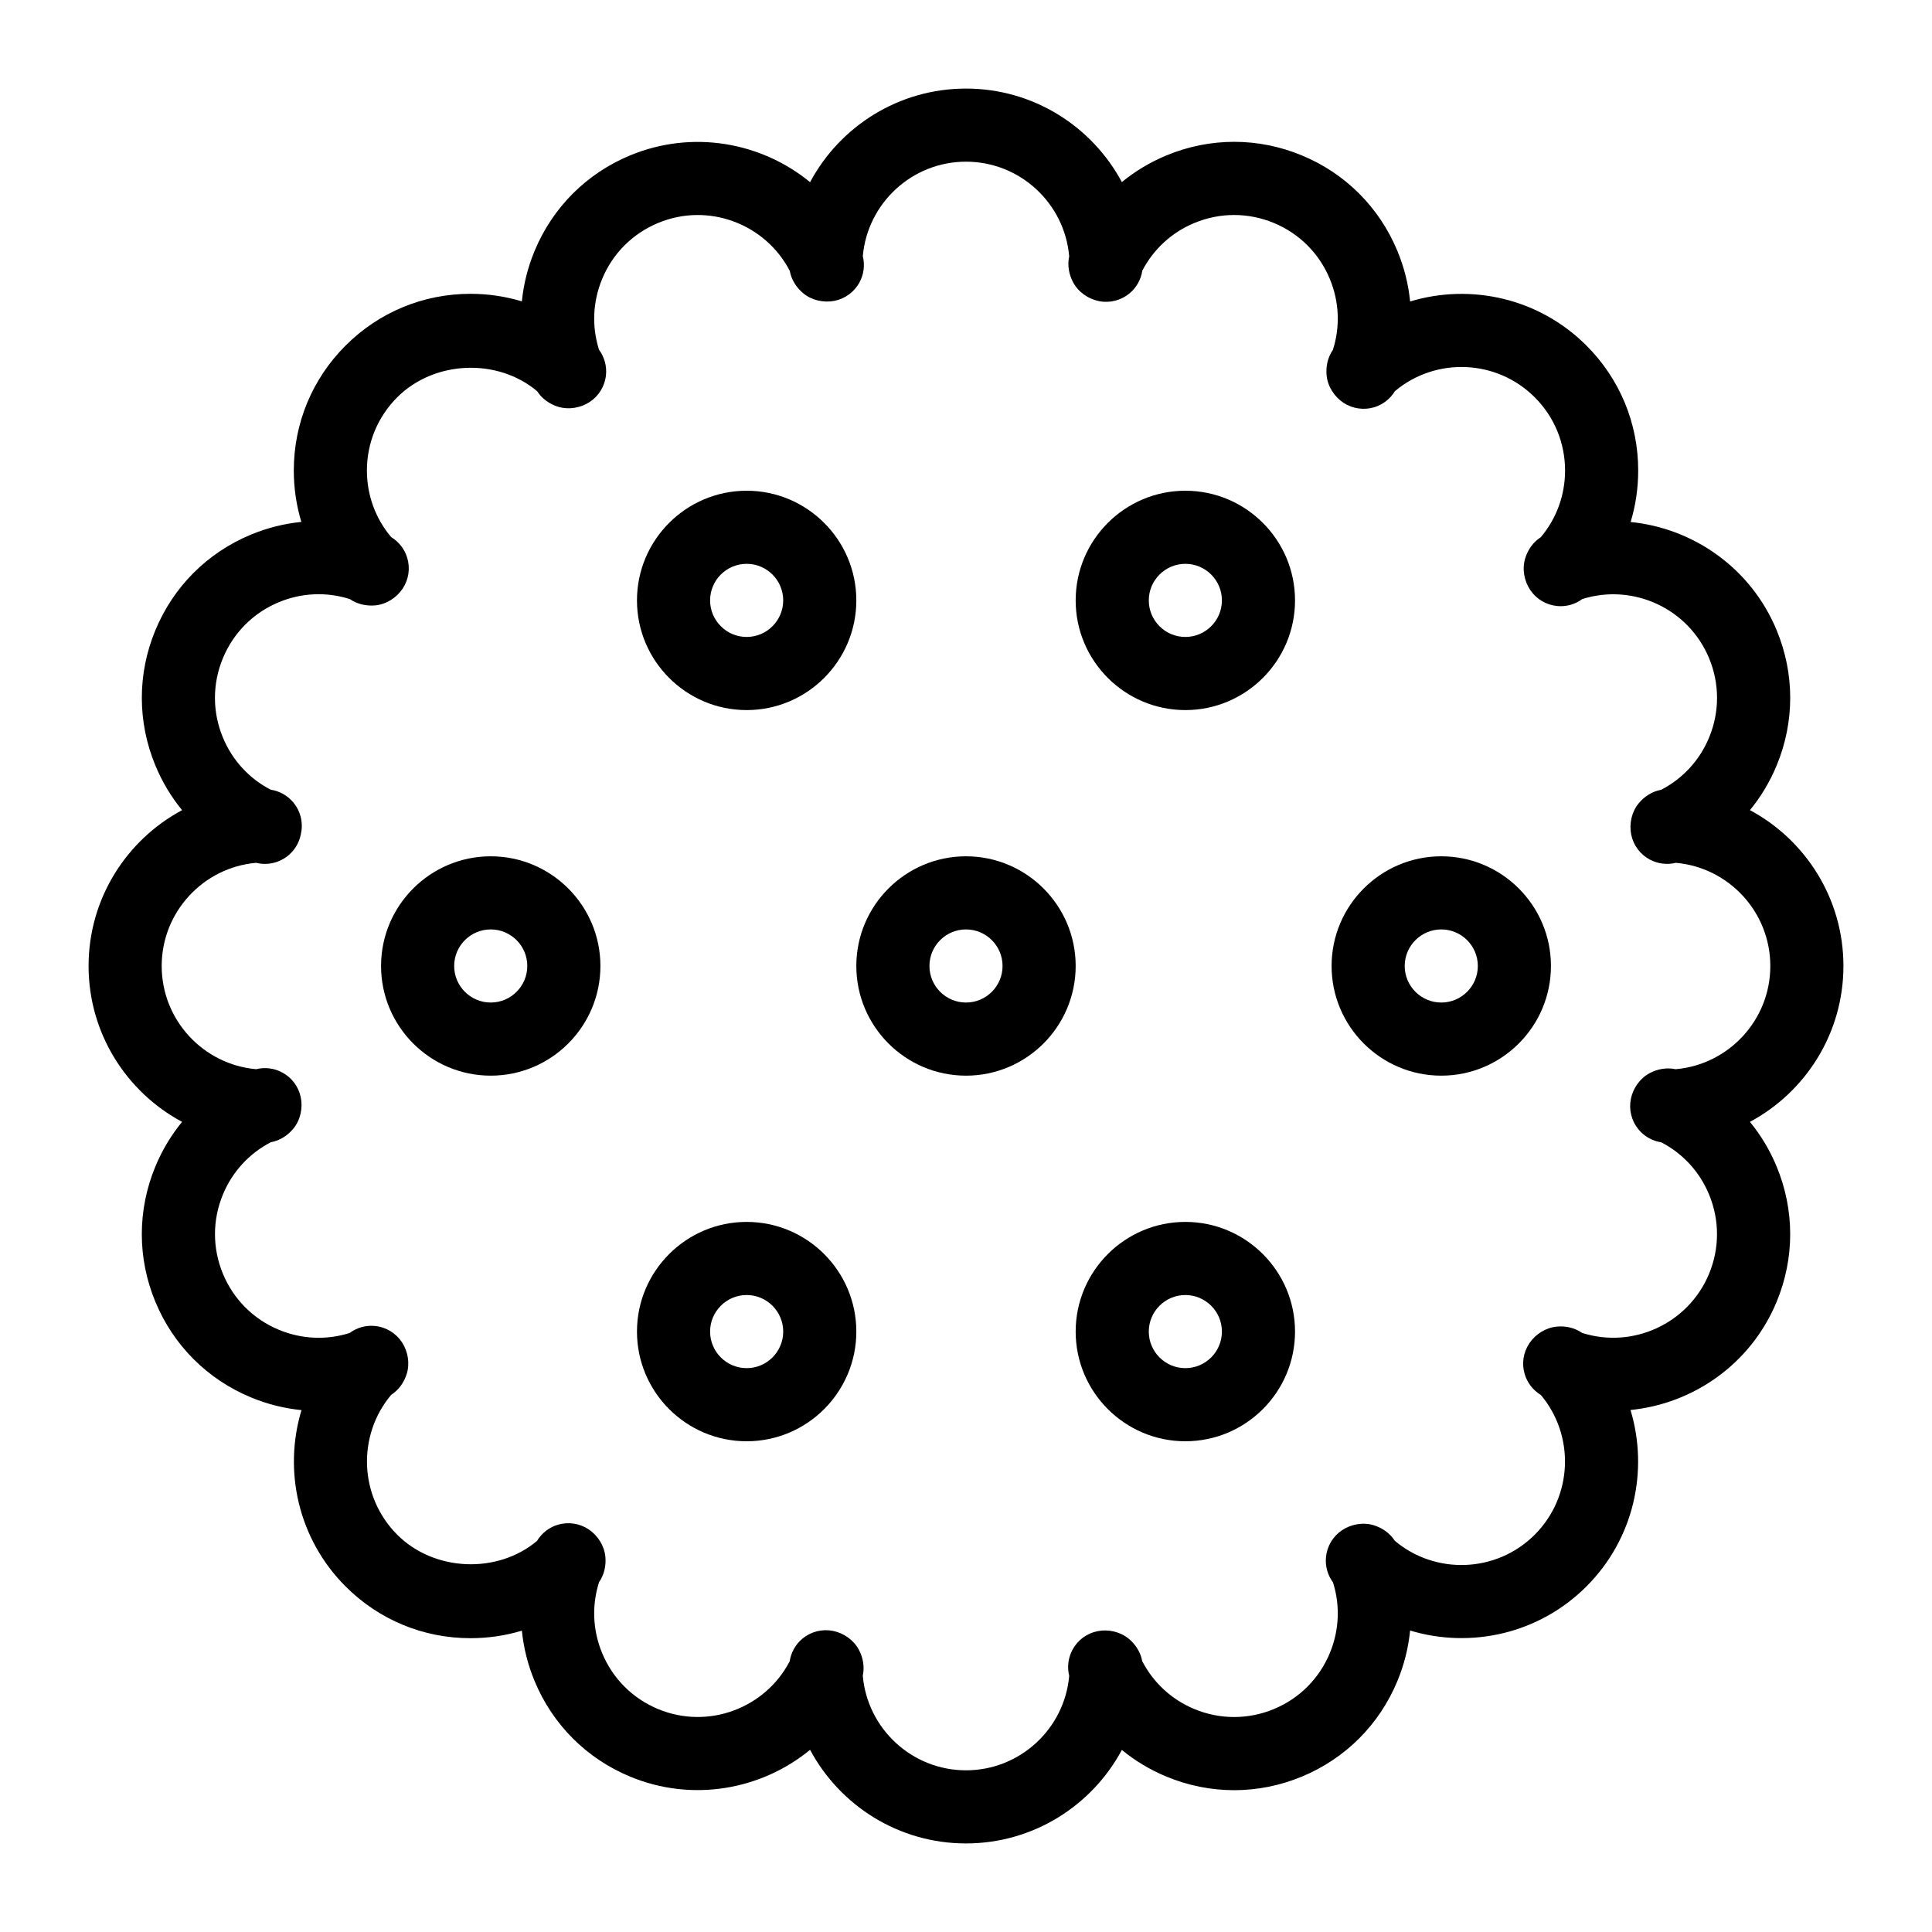 <?xml version="1.0" encoding="UTF-8"?>
<!-- Uploaded to: SVG Repo, www.svgrepo.com, Generator: SVG Repo Mixer Tools -->
<svg fill="#000000" width="800px" height="800px" version="1.1" viewBox="144 144 512 512" xmlns="http://www.w3.org/2000/svg">
 <g>
  <path d="m400 632.53c-17.867 0-33.426-10.055-41.32-24.805-12.945 10.609-31.168 13.941-47.668 7.106-11.559-4.789-20.555-13.785-25.344-25.344-1.793-4.324-2.914-8.816-3.363-13.344-4.356 1.316-8.938 1.996-13.613 1.996-12.512 0-24.27-4.867-33.109-13.715-12.625-12.625-16.52-30.727-11.684-46.727-4.547-0.449-9.047-1.57-13.379-3.367-11.559-4.789-20.559-13.785-25.348-25.344-4.789-11.551-4.789-24.281 0-35.84 1.793-4.332 4.184-8.312 7.078-11.84-14.734-7.898-24.777-23.453-24.777-41.305 0-17.855 10.043-33.402 24.781-41.301-2.894-3.527-5.285-7.508-7.078-11.84-4.789-11.559-4.789-24.289 0-35.84 4.785-11.559 13.785-20.559 25.34-25.344 4.324-1.793 8.812-2.914 13.344-3.363-1.316-4.356-2-8.938-2-13.621 0-12.508 4.871-24.266 13.719-33.109 8.844-8.848 20.598-13.719 33.109-13.719 4.68 0 9.258 0.688 13.613 2 0.449-4.531 1.57-9.023 3.363-13.344 4.793-11.559 13.797-20.562 25.348-25.348 16.512-6.828 34.734-3.5 47.668 7.106 7.891-14.75 23.449-24.805 41.32-24.805 17.855 0 33.41 10.043 41.305 24.781 3.527-2.894 7.504-5.281 11.84-7.078 11.547-4.781 24.273-4.793 35.84 0 11.555 4.781 20.555 13.785 25.344 25.34 1.797 4.332 2.918 8.836 3.367 13.379 15.98-4.84 34.094-0.949 46.727 11.684 8.848 8.848 13.715 20.602 13.715 33.109 0 4.691-0.68 9.281-2.004 13.648 16.633 1.66 31.863 12.188 38.699 28.68 4.789 11.559 4.789 24.281 0 35.84-1.797 4.34-4.188 8.312-7.078 11.84 14.73 7.898 24.773 23.449 24.773 41.305s-10.043 33.41-24.781 41.305c2.894 3.527 5.285 7.504 7.082 11.84 4.789 11.559 4.789 24.281 0 35.84-6.836 16.5-22.082 27.027-38.727 28.68 4.844 16.016 0.957 34.129-11.68 46.758-12.621 12.625-30.73 16.523-46.73 11.684-0.445 4.543-1.566 9.039-3.363 13.379-4.789 11.559-13.785 20.555-25.344 25.344-11.566 4.793-24.293 4.781-35.84 0-4.34-1.797-8.312-4.184-11.84-7.078-7.898 14.734-23.453 24.777-41.305 24.777zm-27.355-44.457c1.207 14.027 13.016 25.078 27.355 25.078 14.328 0 26.129-11.031 27.348-25.043-0.574-2.312-0.273-4.777 0.871-6.91 1.371-2.559 3.828-4.367 6.68-4.926 2.824-0.559 5.969 0.156 8.207 1.992 1.844 1.523 3.184 3.633 3.59 5.953 2.973 5.742 7.82 10.215 13.859 12.715 6.766 2.797 14.227 2.797 21.008 0 6.773-2.805 12.055-8.082 14.859-14.859 2.492-6.023 2.773-12.594 0.828-18.738-1.414-1.91-2.086-4.297-1.852-6.695 0.277-2.887 1.836-5.492 4.238-7.106 2.414-1.617 5.586-2.18 8.367-1.344 2.305 0.695 4.356 2.137 5.629 4.133 10.777 9.078 26.941 8.523 37.078-1.598 10.129-10.129 10.672-26.27 1.633-37.043-2.043-1.23-3.582-3.184-4.277-5.5-0.844-2.777-0.395-5.789 1.23-8.203 1.613-2.402 4.332-4.125 7.215-4.406 2.398-0.238 4.832 0.312 6.762 1.664 13.422 4.273 28.156-2.426 33.645-15.668 2.805-6.769 2.805-14.234 0-21.008-2.496-6.027-6.949-10.867-12.668-13.836-2.371-0.355-4.543-1.582-6.074-3.465-1.84-2.262-2.562-5.227-1.973-8.086 0.586-2.824 2.441-5.441 4.992-6.789 2.109-1.121 4.551-1.527 6.852-1.031 14.047-1.203 25.102-13.008 25.102-27.352 0-14.324-11.031-26.117-25.043-27.344-2.301 0.566-4.742 0.273-6.859-0.844-2.555-1.352-4.367-3.769-4.953-6.594-0.59-2.856 0.09-6.016 1.93-8.277 1.523-1.867 3.652-3.227 5.988-3.637 5.742-2.965 10.215-7.816 12.715-13.855 2.805-6.773 2.805-14.238 0-21.008-5.484-13.23-20.168-19.918-33.613-15.684-1.902 1.406-4.262 2.078-6.652 1.844-2.871-0.27-5.473-1.809-7.102-4.191-1.641-2.414-2.219-5.598-1.387-8.387 0.691-2.312 2.137-4.379 4.144-5.652 4.168-4.945 6.438-11.133 6.438-17.676 0-7.332-2.852-14.227-8.039-19.41-10.121-10.121-26.27-10.684-37.047-1.629-1.227 2.023-3.156 3.547-5.449 4.258-2.75 0.832-5.754 0.418-8.172-1.164-2.43-1.605-4.188-4.324-4.481-7.219-0.246-2.402 0.297-4.863 1.66-6.809 1.965-6.16 1.695-12.746-0.809-18.789-2.805-6.773-8.086-12.051-14.859-14.855-6.777-2.801-14.238-2.801-21.008 0-6.027 2.496-10.867 6.949-13.836 12.672-0.355 2.348-1.562 4.5-3.422 6.031-2.238 1.836-5.199 2.582-8.016 2.031-2.852-0.559-5.5-2.402-6.875-4.961-1.141-2.121-1.57-4.59-1.059-6.902-1.188-14.039-13-25.102-27.344-25.102-14.324 0-26.117 11.027-27.348 25.035 0.582 2.324 0.285 4.797-0.871 6.934-1.375 2.562-3.836 4.367-6.695 4.922-2.844 0.539-5.977-0.16-8.199-2.004-1.844-1.52-3.18-3.629-3.586-5.945-6.492-12.512-21.645-18.215-34.871-12.711-6.773 2.805-12.055 8.082-14.859 14.855-2.492 6.027-2.773 12.598-0.828 18.742 1.426 1.926 2.098 4.328 1.844 6.746-0.293 2.894-1.883 5.508-4.316 7.109-2.422 1.586-5.578 2.113-8.336 1.273-2.281-0.703-4.316-2.137-5.578-4.121-10.48-8.844-27.27-8.203-37.078 1.598-5.184 5.184-8.043 12.078-8.043 19.41 0 6.527 2.266 12.707 6.418 17.641 2.035 1.227 3.559 3.168 4.258 5.473 0.848 2.777 0.402 5.781-1.207 8.195-1.609 2.418-4.328 4.144-7.215 4.434-2.367 0.219-4.82-0.309-6.762-1.664-6.168-1.965-12.77-1.695-18.805 0.809-6.773 2.805-12.051 8.086-14.855 14.859-2.805 6.773-2.805 14.234 0 21.008 2.492 6.023 6.945 10.863 12.664 13.832 4.668 0.695 8.25 4.723 8.25 9.586 0 0.742-0.086 1.465-0.242 2.168-0.121 0.648-0.312 1.297-0.578 1.93-1.859 4.484-6.695 6.844-11.281 5.695-14.004 1.223-25.031 13.016-25.031 27.344 0 14.324 11.031 26.125 25.043 27.348 2.301-0.578 4.742-0.277 6.859 0.844 2.555 1.348 4.367 3.769 4.953 6.594 0.59 2.856-0.09 6.016-1.93 8.277-1.523 1.867-3.652 3.227-5.988 3.637-5.742 2.965-10.211 7.816-12.711 13.855-2.805 6.773-2.805 14.234 0 21.008 2.805 6.773 8.082 12.055 14.855 14.859 6.023 2.488 12.594 2.777 18.742 0.828 1.926-1.43 4.289-2.106 6.746-1.844 2.894 0.293 5.508 1.883 7.109 4.316 1.586 2.414 2.121 5.578 1.273 8.336-0.703 2.281-2.137 4.316-4.117 5.574-9.078 10.777-8.547 26.945 1.594 37.09 9.797 9.801 26.559 10.449 37.039 1.637 1.23-2.047 3.184-3.582 5.5-4.281 2.777-0.832 5.797-0.383 8.203 1.23 2.402 1.613 4.125 4.332 4.406 7.215 0.23 2.383-0.312 4.832-1.672 6.762-1.957 6.16-1.688 12.75 0.812 18.785 2.805 6.777 8.086 12.055 14.859 14.859 13.23 5.488 28.352-0.199 34.848-12.664 0.352-2.348 1.555-4.504 3.41-6.031 2.234-1.84 5.164-2.582 8.004-2.043 2.856 0.555 5.512 2.398 6.894 4.957 1.145 2.121 1.582 4.606 1.062 6.922z"/>
  <path d="m400 429.06c-16.027 0-29.066-13.039-29.066-29.066s13.039-29.066 29.066-29.066 29.066 13.039 29.066 29.066c-0.004 16.031-13.039 29.066-29.066 29.066zm0-38.754c-5.34 0-9.688 4.348-9.688 9.688s4.348 9.688 9.688 9.688 9.688-4.348 9.688-9.688-4.348-9.688-9.688-9.688z"/>
  <path d="m525.95 429.06c-16.027 0-29.066-13.039-29.066-29.066s13.039-29.066 29.066-29.066c16.027 0 29.066 13.039 29.066 29.066 0 16.031-13.035 29.066-29.066 29.066zm0-38.754c-5.34 0-9.688 4.348-9.688 9.688s4.348 9.688 9.688 9.688c5.34 0 9.688-4.348 9.688-9.688 0.004-5.34-4.344-9.688-9.688-9.688z"/>
  <path d="m274.05 429.06c-16.027 0-29.066-13.039-29.066-29.066s13.039-29.066 29.066-29.066 29.066 13.039 29.066 29.066c0 16.031-13.039 29.066-29.066 29.066zm0-38.754c-5.34 0-9.688 4.348-9.688 9.688s4.348 9.688 9.688 9.688 9.688-4.348 9.688-9.688-4.348-9.688-9.688-9.688z"/>
  <path d="m341.87 332.18c-16.027 0-29.066-13.039-29.066-29.066 0-16.027 13.039-29.066 29.066-29.066 16.027 0 29.066 13.039 29.066 29.066 0 16.027-13.039 29.066-29.066 29.066zm0-38.758c-5.34 0-9.688 4.348-9.688 9.688s4.348 9.688 9.688 9.688c5.34 0 9.688-4.348 9.688-9.688s-4.348-9.688-9.688-9.688z"/>
  <path d="m458.13 332.18c-16.027 0-29.066-13.039-29.066-29.066 0-16.027 13.039-29.066 29.066-29.066s29.066 13.039 29.066 29.066c0 16.027-13.035 29.066-29.066 29.066zm0-38.758c-5.34 0-9.688 4.348-9.688 9.688s4.348 9.688 9.688 9.688 9.688-4.348 9.688-9.688c0.004-5.34-4.344-9.688-9.688-9.688z"/>
  <path d="m341.87 525.95c-16.027 0-29.066-13.039-29.066-29.066 0-16.027 13.039-29.066 29.066-29.066 16.027 0 29.066 13.039 29.066 29.066 0 16.031-13.039 29.066-29.066 29.066zm0-38.754c-5.34 0-9.688 4.348-9.688 9.688 0 5.34 4.348 9.688 9.688 9.688 5.34 0 9.688-4.348 9.688-9.688 0-5.34-4.348-9.688-9.688-9.688z"/>
  <path d="m458.13 525.95c-16.027 0-29.066-13.039-29.066-29.066 0-16.027 13.039-29.066 29.066-29.066s29.066 13.039 29.066 29.066c0 16.031-13.035 29.066-29.066 29.066zm0-38.754c-5.34 0-9.688 4.348-9.688 9.688 0 5.34 4.348 9.688 9.688 9.688s9.688-4.348 9.688-9.688c0.004-5.34-4.344-9.688-9.688-9.688z"/>
 </g>
</svg>